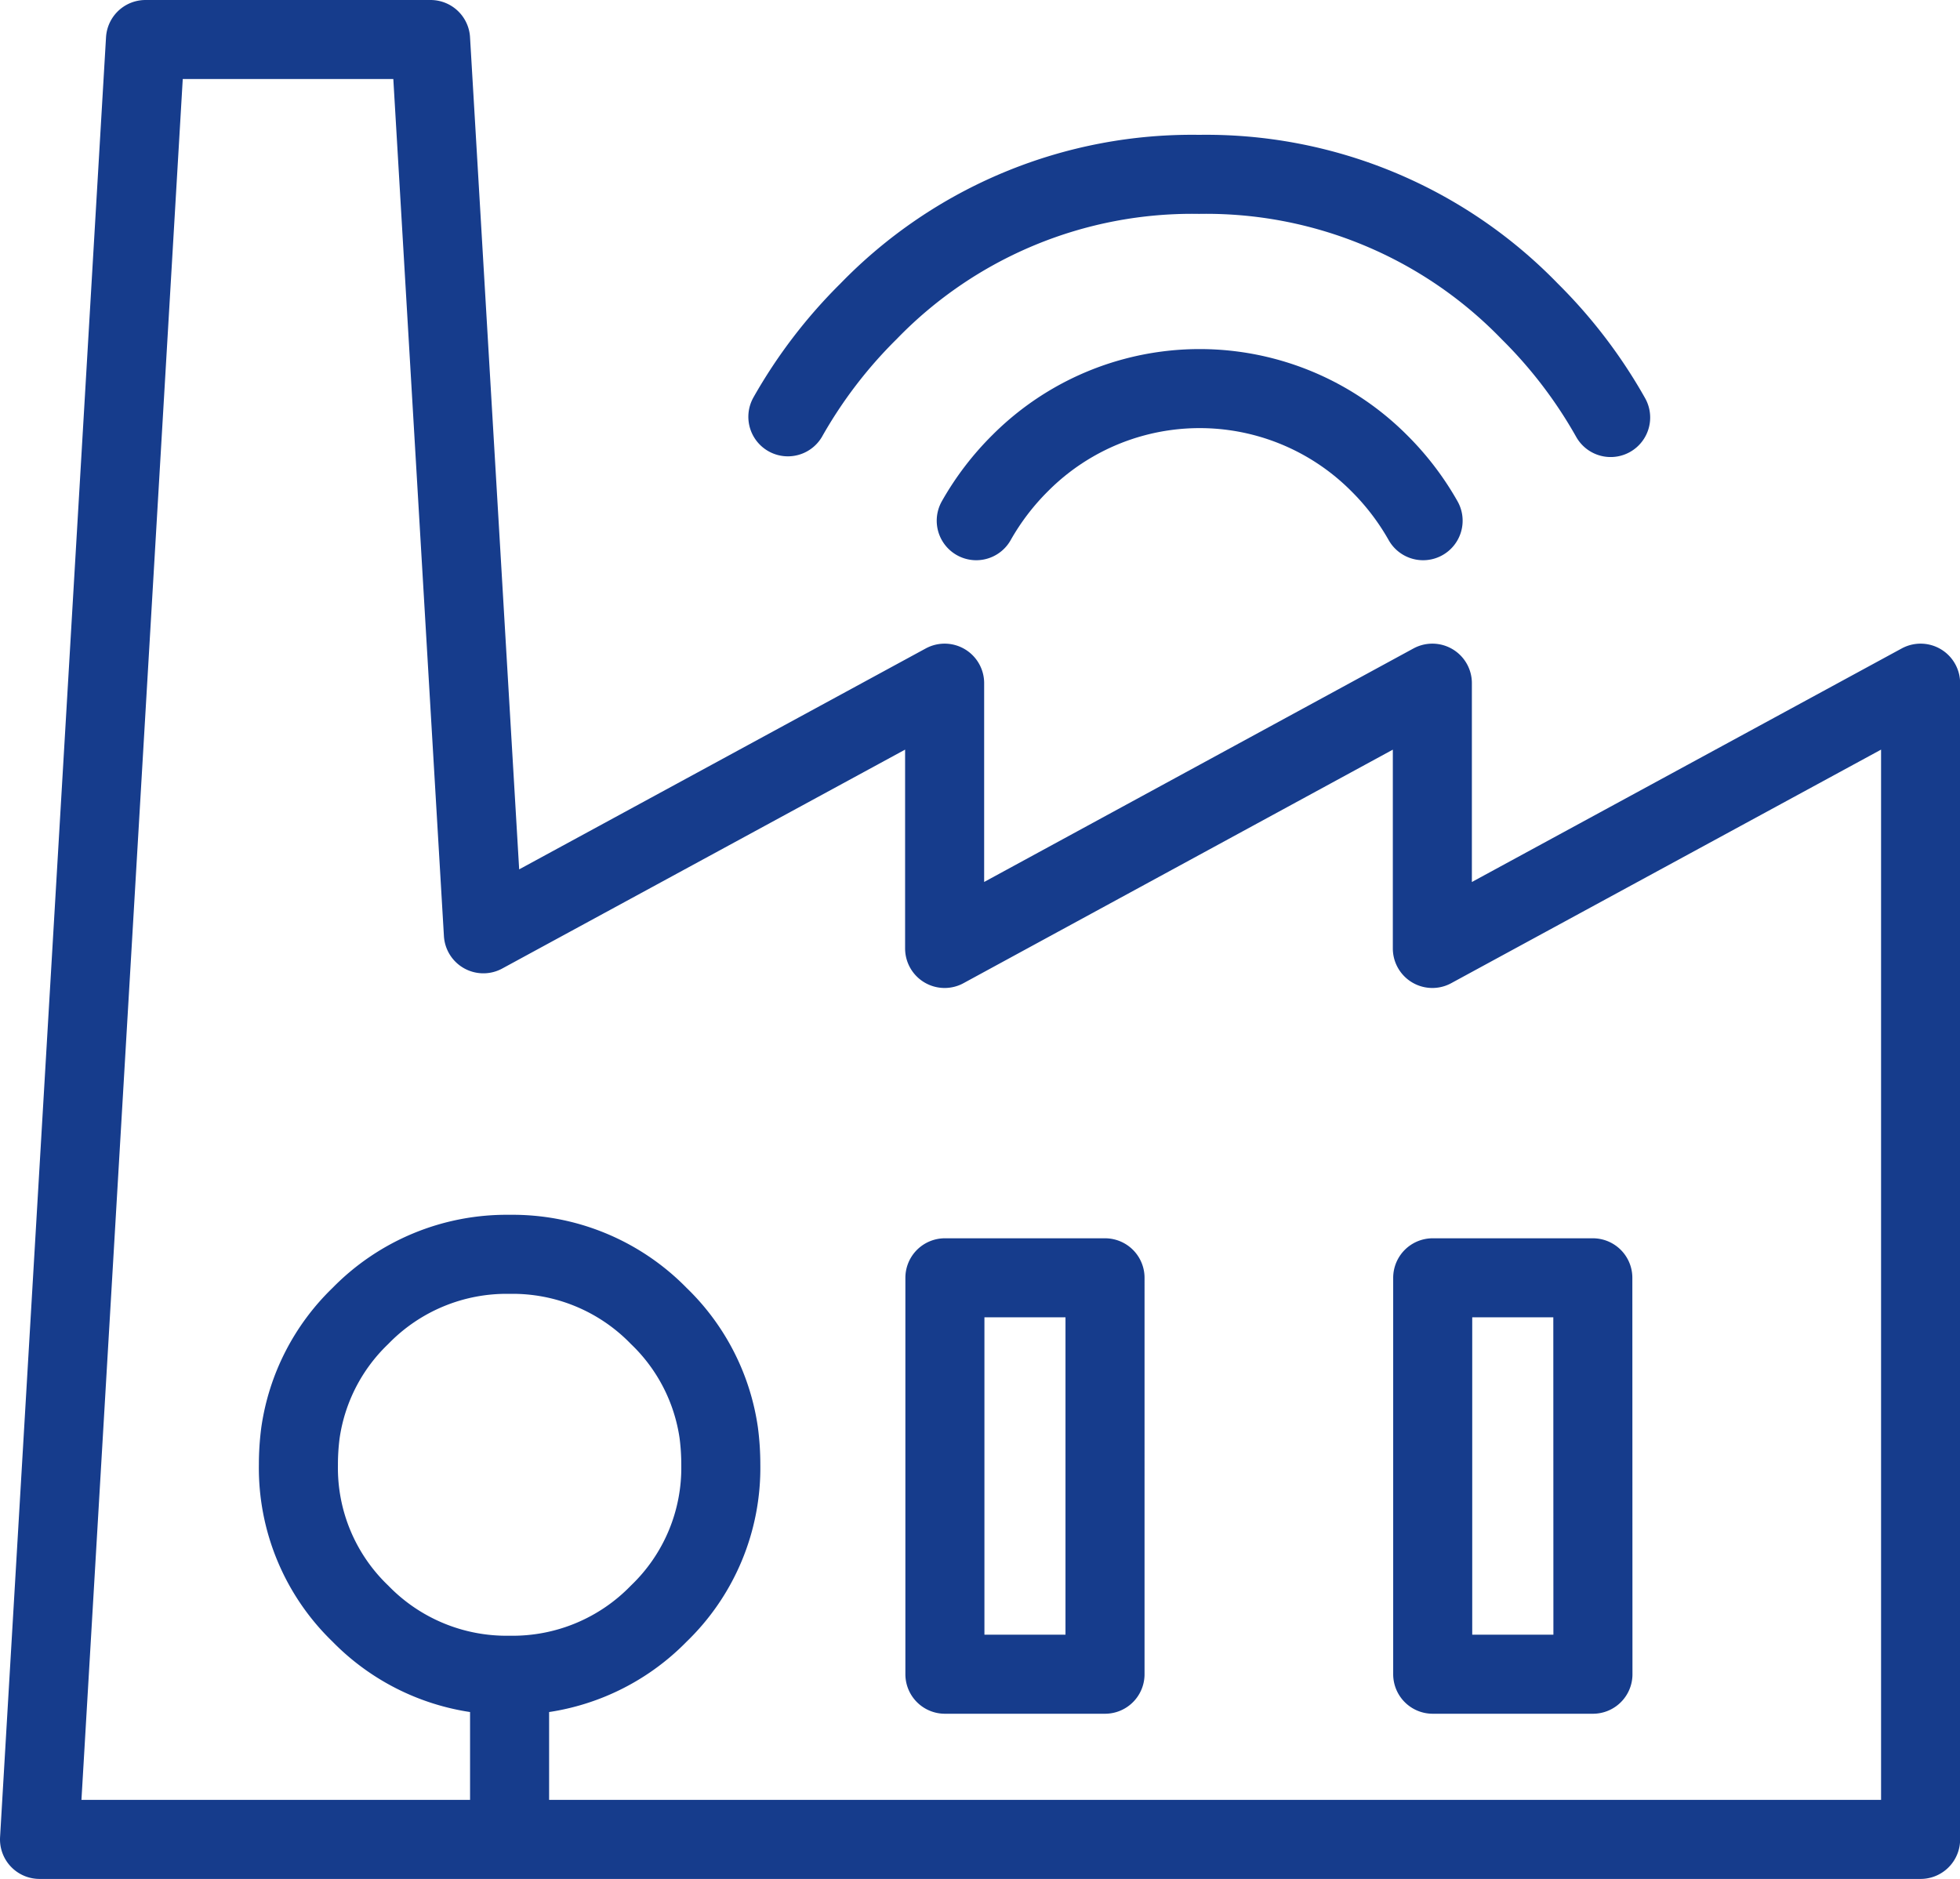 <svg xmlns="http://www.w3.org/2000/svg" width="49.59" height="47.545" viewBox="0 0 49.59 47.545">
  <g id="グループ_773" data-name="グループ 773" transform="translate(1 1)">
    <path id="パス_40" data-name="パス 40" d="M12.893,42.391a5.159,5.159,0,0,1-3.775-1.56A5.114,5.114,0,0,1,7.55,37.066a6.208,6.208,0,0,1,.052-.81A5.115,5.115,0,0,1,9.118,33.3a5.162,5.162,0,0,1,3.775-1.56,5.162,5.162,0,0,1,3.775,1.56,5.111,5.111,0,0,1,1.517,2.956,6.208,6.208,0,0,1,.052.81,5.114,5.114,0,0,1-1.569,3.765,5.159,5.159,0,0,1-3.775,1.56v4.154h35.7V17.287L36.24,24V17.287L23.9,24V17.287L12.23,23.629,10.894,1H3.681L1,46.545H12.893M24.7,13.176a6.7,6.7,0,0,1,1.12-1.465,6.41,6.41,0,0,1,9.066,0,6.694,6.694,0,0,1,1.12,1.465M19.934,10.547a12.233,12.233,0,0,1,2.043-2.671,11.392,11.392,0,0,1,8.36-3.464A11.392,11.392,0,0,1,38.7,7.876a12.2,12.2,0,0,1,2.051,2.689m-.448,31.8H36.249V32.334H40.3ZM23.907,32.334h4.051V42.365H23.907Z" transform="translate(-1 -1)" fill="none" stroke="#163c8c" stroke-linecap="round" stroke-linejoin="round" stroke-width="2"/>
  </g>
</svg>
